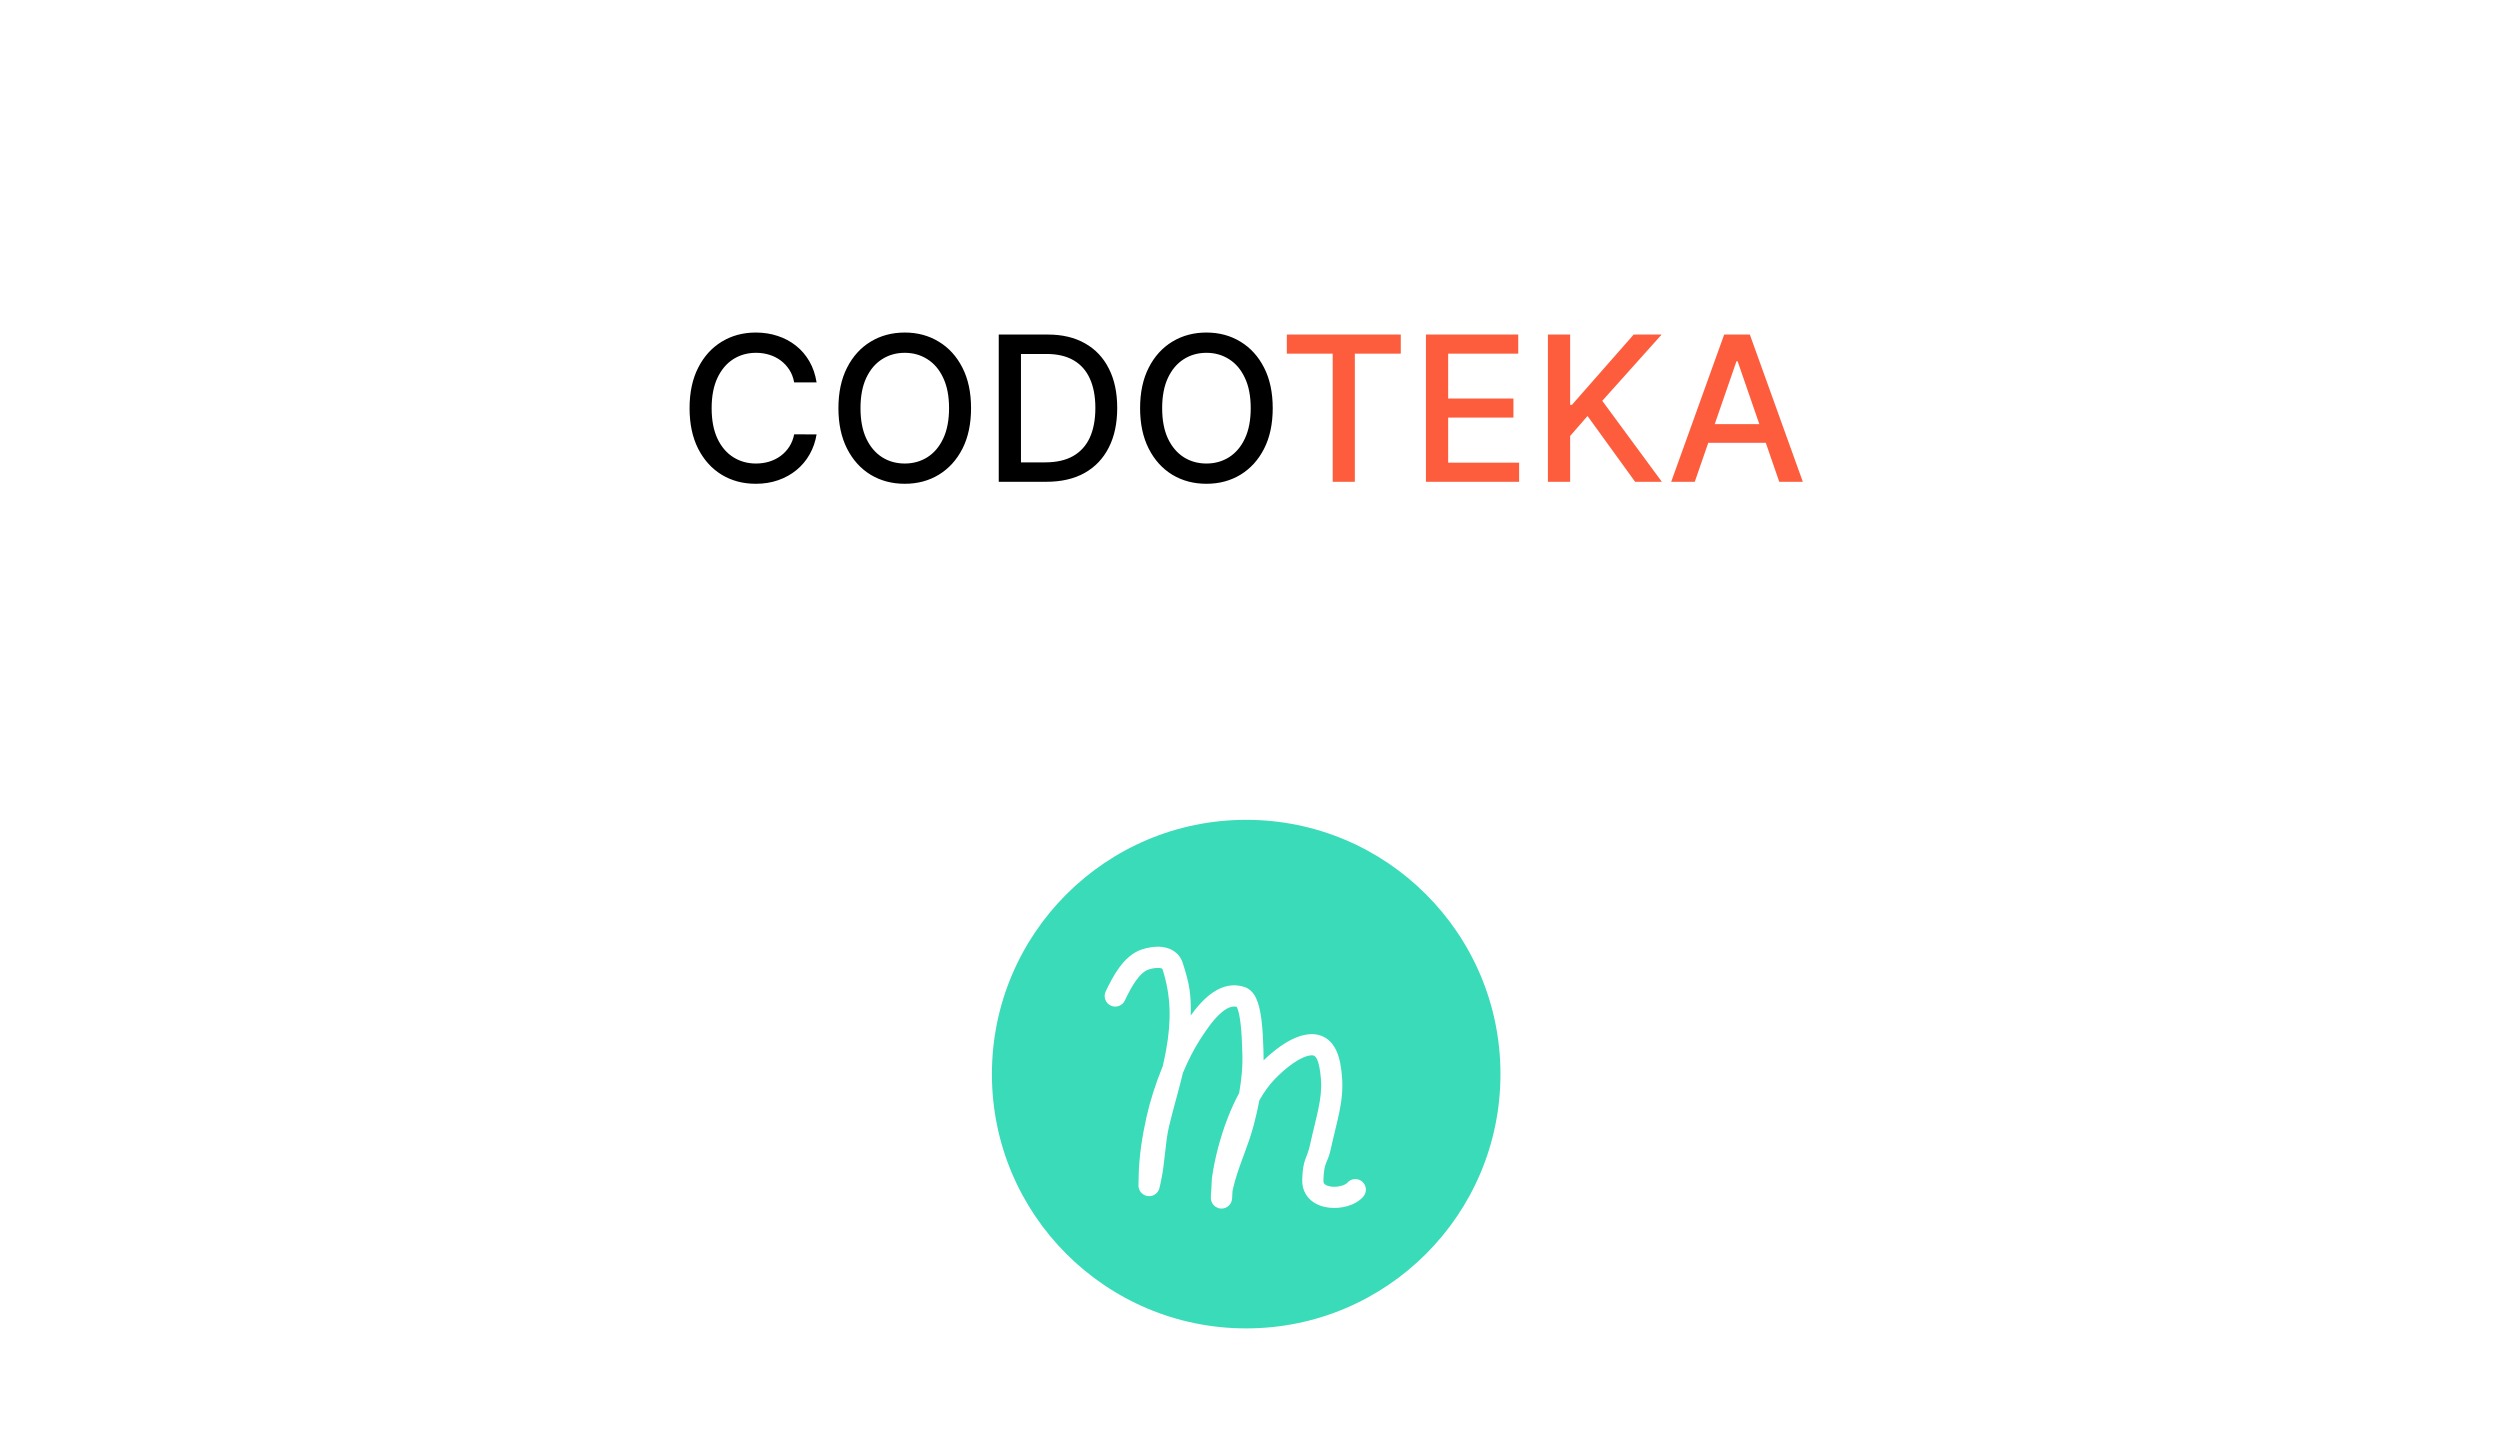 <?xml version="1.0" encoding="UTF-8"?> <svg xmlns="http://www.w3.org/2000/svg" width="247" height="143" viewBox="0 0 247 143" fill="none"><rect width="247" height="143" fill="white"></rect><path d="M80.679 37.784H78.463C78.378 37.311 78.219 36.894 77.987 36.534C77.755 36.174 77.471 35.869 77.135 35.618C76.799 35.367 76.422 35.178 76.006 35.05C75.594 34.922 75.156 34.858 74.692 34.858C73.854 34.858 73.103 35.069 72.44 35.49C71.782 35.912 71.261 36.529 70.878 37.344C70.499 38.158 70.31 39.153 70.31 40.327C70.31 41.511 70.499 42.51 70.878 43.324C71.261 44.138 71.785 44.754 72.447 45.171C73.11 45.587 73.856 45.796 74.685 45.796C75.144 45.796 75.579 45.734 75.992 45.611C76.408 45.483 76.785 45.296 77.121 45.05C77.457 44.804 77.741 44.503 77.973 44.148C78.21 43.788 78.373 43.376 78.463 42.912L80.679 42.919C80.561 43.634 80.331 44.292 79.99 44.894C79.654 45.49 79.221 46.006 78.69 46.442C78.165 46.873 77.563 47.207 76.886 47.443C76.209 47.68 75.471 47.798 74.671 47.798C73.411 47.798 72.289 47.5 71.304 46.904C70.319 46.302 69.543 45.443 68.974 44.325C68.411 43.208 68.129 41.875 68.129 40.327C68.129 38.774 68.413 37.441 68.981 36.328C69.55 35.211 70.326 34.354 71.311 33.757C72.296 33.156 73.416 32.855 74.671 32.855C75.442 32.855 76.162 32.967 76.829 33.189C77.502 33.407 78.106 33.729 78.641 34.155C79.176 34.576 79.618 35.093 79.969 35.703C80.319 36.309 80.556 37.003 80.679 37.784ZM95.94 40.327C95.94 41.88 95.656 43.215 95.088 44.333C94.519 45.445 93.741 46.302 92.751 46.904C91.766 47.5 90.646 47.798 89.392 47.798C88.132 47.798 87.008 47.5 86.018 46.904C85.033 46.302 84.257 45.443 83.689 44.325C83.12 43.208 82.836 41.875 82.836 40.327C82.836 38.774 83.12 37.441 83.689 36.328C84.257 35.211 85.033 34.354 86.018 33.757C87.008 33.156 88.132 32.855 89.392 32.855C90.646 32.855 91.766 33.156 92.751 33.757C93.741 34.354 94.519 35.211 95.088 36.328C95.656 37.441 95.94 38.774 95.94 40.327ZM93.767 40.327C93.767 39.143 93.575 38.147 93.191 37.337C92.813 36.522 92.292 35.907 91.629 35.49C90.971 35.069 90.225 34.858 89.392 34.858C88.554 34.858 87.805 35.069 87.147 35.49C86.489 35.907 85.968 36.522 85.585 37.337C85.206 38.147 85.017 39.143 85.017 40.327C85.017 41.511 85.206 42.51 85.585 43.324C85.968 44.134 86.489 44.749 87.147 45.171C87.805 45.587 88.554 45.796 89.392 45.796C90.225 45.796 90.971 45.587 91.629 45.171C92.292 44.749 92.813 44.134 93.191 43.324C93.575 42.51 93.767 41.511 93.767 40.327ZM103.385 47.6H98.676V33.054H103.534C104.959 33.054 106.183 33.345 107.206 33.928C108.229 34.505 109.012 35.336 109.557 36.421C110.106 37.5 110.381 38.795 110.381 40.306C110.381 41.821 110.104 43.123 109.55 44.212C109 45.301 108.205 46.139 107.163 46.726C106.122 47.308 104.862 47.6 103.385 47.6ZM100.871 45.682H103.264C104.372 45.682 105.293 45.474 106.027 45.057C106.761 44.636 107.31 44.027 107.675 43.232C108.039 42.431 108.222 41.456 108.222 40.306C108.222 39.164 108.039 38.196 107.675 37.401C107.315 36.605 106.777 36.002 106.062 35.59C105.348 35.178 104.46 34.972 103.399 34.972H100.871V45.682ZM125.745 40.327C125.745 41.88 125.461 43.215 124.892 44.333C124.324 45.445 123.545 46.302 122.556 46.904C121.571 47.5 120.451 47.798 119.196 47.798C117.937 47.798 116.812 47.5 115.823 46.904C114.838 46.302 114.061 45.443 113.493 44.325C112.925 43.208 112.641 41.875 112.641 40.327C112.641 38.774 112.925 37.441 113.493 36.328C114.061 35.211 114.838 34.354 115.823 33.757C116.812 33.156 117.937 32.855 119.196 32.855C120.451 32.855 121.571 33.156 122.556 33.757C123.545 34.354 124.324 35.211 124.892 36.328C125.461 37.441 125.745 38.774 125.745 40.327ZM123.571 40.327C123.571 39.143 123.38 38.147 122.996 37.337C122.617 36.522 122.096 35.907 121.434 35.49C120.775 35.069 120.03 34.858 119.196 34.858C118.358 34.858 117.61 35.069 116.952 35.49C116.294 35.907 115.773 36.522 115.39 37.337C115.011 38.147 114.821 39.143 114.821 40.327C114.821 41.511 115.011 42.51 115.39 43.324C115.773 44.134 116.294 44.749 116.952 45.171C117.61 45.587 118.358 45.796 119.196 45.796C120.03 45.796 120.775 45.587 121.434 45.171C122.096 44.749 122.617 44.134 122.996 43.324C123.38 42.51 123.571 41.511 123.571 40.327Z" fill="black"></path><path d="M127.138 34.943V33.054H138.396V34.943H133.857V47.6H131.67V34.943H127.138ZM140.883 47.6V33.054H150.002V34.943H143.078V39.375H149.527V41.257H143.078V45.71H150.088V47.6H140.883ZM152.934 47.6V33.054H155.129V40H155.306L161.407 33.054H164.17L158.303 39.602L164.191 47.6H161.549L156.847 41.101L155.129 43.075V47.6H152.934ZM167.444 47.6H165.114L170.349 33.054H172.884L178.119 47.6H175.789L171.677 35.696H171.563L167.444 47.6ZM167.835 41.904H175.391V43.75H167.835V41.904Z" fill="#FD5D3D"></path><circle cx="123.123" cy="106.123" r="25.123" fill="#3ADBB9"></circle><path fill-rule="evenodd" clip-rule="evenodd" d="M114.579 95.639C114.269 95.601 113.849 95.671 113.488 95.786C113.108 95.906 112.691 96.251 112.251 96.859C111.821 97.452 111.458 98.17 111.132 98.856C110.883 99.377 110.259 99.599 109.737 99.351C109.215 99.103 108.994 98.478 109.242 97.956C109.572 97.263 110.005 96.392 110.556 95.632C111.096 94.885 111.844 94.111 112.856 93.79C113.355 93.633 114.1 93.473 114.831 93.561C115.604 93.655 116.516 94.068 116.863 95.163C117.478 97.106 117.7 98.077 117.643 100.334C118.05 99.77 118.526 99.18 119.056 98.683C120.002 97.796 121.403 96.953 123.033 97.547C123.441 97.695 123.712 97.986 123.883 98.236C124.057 98.49 124.181 98.778 124.272 99.048C124.456 99.59 124.568 100.235 124.642 100.841C124.763 101.835 124.797 102.893 124.817 103.49C124.821 103.623 124.825 103.732 124.828 103.814C124.842 104.131 124.847 104.448 124.844 104.763C125.342 104.282 125.934 103.769 126.569 103.33C127.369 102.777 128.353 102.26 129.37 102.182C129.983 102.135 130.549 102.266 131.029 102.584C131.495 102.893 131.802 103.327 132.008 103.757C132.404 104.583 132.527 105.613 132.592 106.428C132.691 107.671 132.549 108.789 132.318 109.921C132.203 110.483 132.064 111.059 131.92 111.651L131.908 111.699C131.767 112.281 131.62 112.887 131.478 113.545C131.174 114.953 130.804 114.723 130.752 116.627C130.746 116.847 130.813 116.937 130.889 117.002C131 117.098 131.218 117.2 131.553 117.238C131.88 117.276 132.241 117.243 132.552 117.152C132.88 117.056 133.05 116.927 133.105 116.863C133.477 116.421 134.138 116.366 134.579 116.738C135.021 117.111 135.076 117.771 134.704 118.213C134.291 118.702 133.696 118.997 133.14 119.16C132.568 119.327 131.926 119.388 131.314 119.317C130.709 119.248 130.049 119.04 129.524 118.588C128.964 118.106 128.638 117.41 128.66 116.57C128.718 114.459 129.125 114.527 129.432 113.103C129.58 112.418 129.733 111.791 129.873 111.213L129.886 111.158C130.031 110.559 130.161 110.021 130.267 109.502C130.478 108.474 130.584 107.569 130.506 106.595C130.44 105.778 130.332 105.102 130.121 104.661C130.024 104.458 129.933 104.368 129.872 104.328C129.826 104.298 129.736 104.253 129.53 104.268C129.067 104.304 128.454 104.571 127.759 105.051C127.087 105.516 126.443 106.106 125.934 106.632C125.395 107.189 124.89 107.896 124.428 108.704C124.274 109.518 124.088 110.317 123.886 111.096C123.607 112.177 123.229 113.197 122.873 114.161C122.843 114.241 122.813 114.322 122.784 114.401C122.396 115.452 122.041 116.447 121.808 117.496C121.791 117.57 121.778 117.641 121.767 117.711C121.756 117.952 121.746 118.182 121.738 118.316C121.736 118.35 121.734 118.385 121.731 118.415C121.73 118.429 121.728 118.453 121.725 118.478C121.723 118.49 121.72 118.514 121.715 118.544C121.712 118.559 121.707 118.585 121.699 118.616C121.694 118.638 121.675 118.71 121.636 118.796C121.617 118.837 121.573 118.927 121.493 119.025C121.425 119.108 121.226 119.324 120.876 119.389C120.462 119.466 120.142 119.284 119.977 119.132C119.834 119.001 119.764 118.863 119.739 118.81C119.685 118.697 119.665 118.6 119.66 118.576L119.66 118.575C119.652 118.537 119.647 118.506 119.645 118.49C119.638 118.437 119.637 118.391 119.636 118.379L119.636 118.378C119.635 118.342 119.635 118.301 119.635 118.264C119.635 118.007 119.648 117.765 119.68 117.518C119.683 117.462 119.685 117.405 119.688 117.348C119.694 117.188 119.701 117.029 119.707 116.892L119.709 116.86C119.716 116.695 119.726 116.481 119.738 116.392C119.997 114.553 120.531 112.424 121.306 110.433C121.633 109.595 122.008 108.767 122.431 107.989C122.67 106.629 122.798 105.266 122.738 103.907C122.733 103.8 122.728 103.668 122.723 103.516C122.703 102.906 122.672 101.982 122.564 101.094C122.497 100.538 122.405 100.059 122.29 99.72C122.252 99.606 122.217 99.526 122.19 99.475C121.727 99.365 121.186 99.555 120.487 100.21C119.741 100.91 119.085 101.902 118.552 102.729C117.952 103.66 117.38 104.792 116.874 105.994C116.729 106.604 116.573 107.203 116.415 107.794C116.34 108.072 116.266 108.346 116.192 108.619C115.948 109.521 115.708 110.405 115.496 111.308C115.302 112.136 115.206 112.996 115.105 113.93L115.098 113.994C115.001 114.888 114.897 115.85 114.682 116.797C114.648 116.946 114.623 117.062 114.604 117.155C114.598 117.181 114.593 117.206 114.588 117.228C114.579 117.269 114.566 117.333 114.551 117.386C114.547 117.401 114.54 117.427 114.53 117.456C114.524 117.475 114.501 117.543 114.46 117.621C114.441 117.657 114.393 117.746 114.307 117.84C114.243 117.91 114 118.161 113.583 118.181C113.093 118.205 112.797 117.904 112.689 117.757C112.584 117.615 112.542 117.483 112.529 117.438C112.498 117.336 112.489 117.251 112.487 117.229L112.487 117.228C112.484 117.193 112.483 117.164 112.482 117.147C112.481 117.113 112.481 117.08 112.481 117.057C112.482 117.01 112.484 116.95 112.486 116.888L112.486 116.871C112.49 116.742 112.495 116.564 112.499 116.329C112.529 114.268 112.848 112.266 113.282 110.329C113.633 108.76 114.19 107.007 114.877 105.347C115 104.82 115.113 104.291 115.209 103.758C115.726 100.886 115.716 98.472 114.868 95.794C114.847 95.728 114.828 95.715 114.818 95.709L114.817 95.708C114.793 95.692 114.725 95.657 114.579 95.639Z" fill="white"></path></svg> 